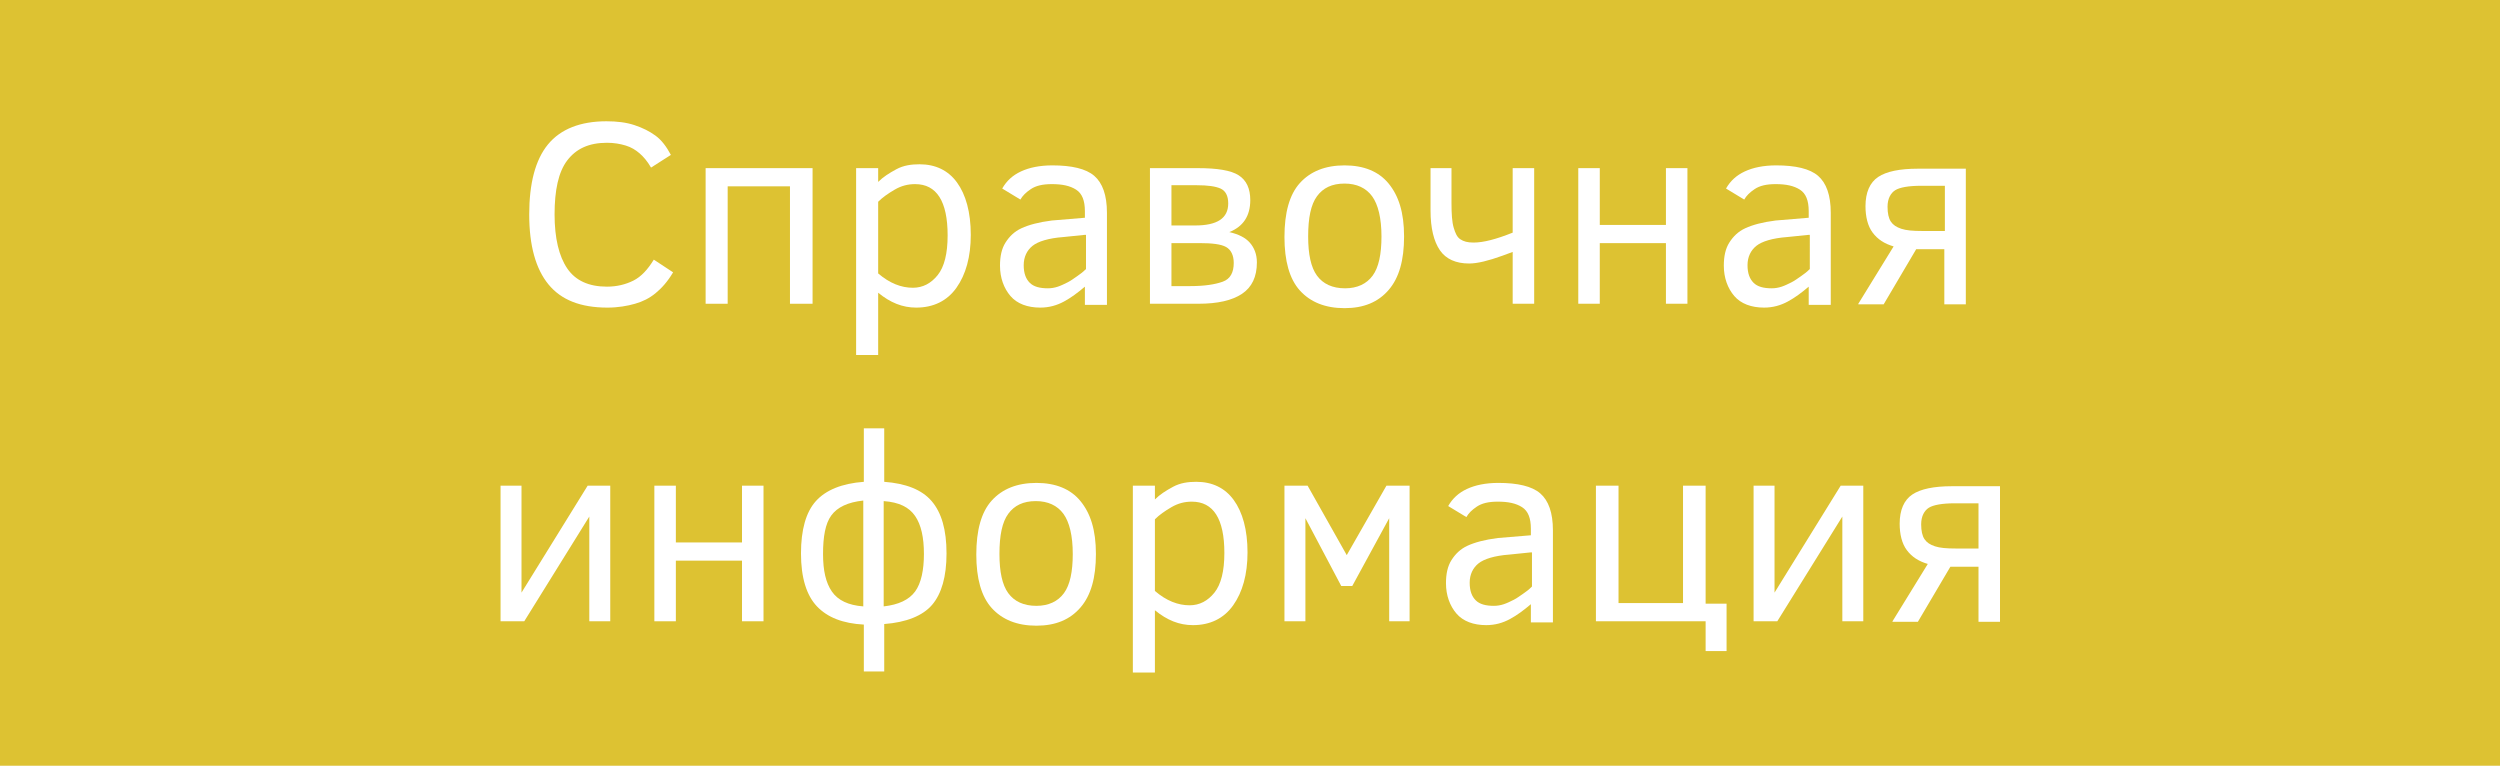 <?xml version="1.0" encoding="utf-8"?>
<!-- Generator: Adobe Illustrator 19.0.0, SVG Export Plug-In . SVG Version: 6.00 Build 0)  -->
<svg version="1.1" baseProfile="tiny" id="Слой_1"
	 xmlns="http://www.w3.org/2000/svg" xmlns:xlink="http://www.w3.org/1999/xlink" x="0px" y="0px" width="453.5px" height="138.9px"
	 viewBox="0 0 453.5 138.9" xml:space="preserve">
<rect id="XMLID_4_" y="0" fill="#DDC232" width="453.5" height="138.9"/>
<g id="XMLID_5_">
	<path id="XMLID_2_" fill="#FFFFFF" d="M122.1,49.4c-1,1.7-2.1,2.9-3.2,3.8s-2.3,1.5-3.7,1.9s-3.1,0.7-5,0.7
		c-4.9,0-8.4-1.4-10.7-4.2s-3.5-7-3.5-12.7c0-5.6,1.1-9.9,3.4-12.7S105.3,22,110,22c1.9,0,3.6,0.2,5.1,0.7s2.7,1.1,3.8,1.9
		s2,2,2.8,3.5l-3.6,2.3c-0.7-1.2-1.4-2-2.1-2.6s-1.5-1.1-2.5-1.4s-2.1-0.5-3.4-0.5c-3.3,0-5.6,1.1-7.2,3.2s-2.3,5.4-2.3,9.8
		c0,4.3,0.8,7.6,2.3,9.8s3.9,3.3,7.2,3.3c1.8,0,3.4-0.4,4.8-1.1s2.6-2,3.7-3.8L122.1,49.4z"/>
	<path id="XMLID_6_" fill="#FFFFFF" d="M143.3,55.1V33.8H132v21.3h-4V30.5h19.4v24.6H143.3z"/>
	<path id="XMLID_8_" fill="#FFFFFF" d="M176.1,42.6c0,4-0.9,7.2-2.6,9.6s-4.2,3.6-7.3,3.6c-2.5,0-4.7-0.9-6.9-2.7v11.3h-4V30.5h4V33
		c0.9-0.9,2-1.6,3.3-2.3s2.7-0.9,4.2-0.9c2.9,0,5.2,1.1,6.8,3.3S176.1,38.5,176.1,42.6z M171.9,42.7c0-6.2-2-9.3-5.9-9.3
		c-1.3,0-2.5,0.3-3.7,1s-2.2,1.4-3,2.2v13c2.1,1.8,4.2,2.6,6.3,2.6c1.8,0,3.3-0.8,4.5-2.3S171.9,46,171.9,42.7z"/>
	<path id="XMLID_11_" fill="#FFFFFF" d="M196.8,55.1V52c-1.3,1.1-2.5,2-3.8,2.7s-2.7,1.1-4.3,1.1c-2.3,0-4.2-0.7-5.4-2.1
		s-1.9-3.3-1.9-5.5c0-1.7,0.3-3.1,1-4.2s1.6-2,2.9-2.6s3.1-1.1,5.5-1.4l6-0.5v-1.2c0-1.9-0.5-3.2-1.6-3.9s-2.5-1-4.4-1
		c-1.7,0-2.9,0.3-3.8,0.9s-1.5,1.2-1.9,1.9l-3.3-2c0.8-1.4,1.9-2.4,3.4-3.1s3.4-1.1,5.7-1.1c3.5,0,6.1,0.6,7.6,1.9s2.3,3.5,2.3,6.7
		v16.7H196.8z M196.8,42.6l-3.9,0.4c-2.7,0.2-4.6,0.8-5.6,1.6s-1.6,2-1.6,3.5c0,1.5,0.4,2.5,1.1,3.2s1.8,1,3.3,1
		c0.6,0,1.2-0.1,1.8-0.3s1.2-0.5,1.8-0.8s1.1-0.7,1.7-1.1s1.1-0.8,1.6-1.3V42.6z"/>
	<path id="XMLID_14_" fill="#FFFFFF" d="M228,47.6c0,2.6-0.9,4.5-2.7,5.7s-4.4,1.8-7.9,1.8h-8.8V30.5h8.7c3.5,0,6,0.4,7.4,1.3
		s2.1,2.4,2.1,4.5c0,2.9-1.3,4.8-3.8,5.8c1.7,0.4,2.9,1,3.7,1.9S228,46.1,228,47.6z M222.8,36.9c0-1.4-0.5-2.3-1.4-2.7
		s-2.3-0.6-4.3-0.6h-4.6v7.3h4.3C220.8,40.9,222.8,39.6,222.8,36.9z M223.8,47.7c0-1.4-0.5-2.4-1.4-2.9s-2.5-0.7-4.8-0.7h-5.1v7.8
		h3.4c2.6,0,4.5-0.3,5.9-0.8S223.8,49.4,223.8,47.7z"/>
	<path id="XMLID_18_" fill="#FFFFFF" d="M254.7,42.9c0,4.3-0.9,7.5-2.8,9.7s-4.5,3.3-8,3.3s-6.2-1.1-8.1-3.2s-2.8-5.4-2.8-9.7
		c0-4.4,0.9-7.7,2.8-9.8s4.6-3.2,8.1-3.2c3.5,0,6.2,1.1,8,3.3S254.7,38.5,254.7,42.9z M250.6,42.9c0-3.3-0.6-5.8-1.7-7.3
		s-2.8-2.3-5-2.3c-2.3,0-3.9,0.8-5,2.3s-1.6,3.9-1.6,7.3c0,3.2,0.5,5.6,1.6,7.1s2.8,2.3,5.1,2.3c2.2,0,3.9-0.8,5-2.3
		S250.6,46.1,250.6,42.9z"/>
	<path id="XMLID_21_" fill="#FFFFFF" d="M259.4,30.5h3.9v6.3c0,2,0.1,3.5,0.4,4.5s0.6,1.7,1.2,2.1s1.3,0.6,2.4,0.6
		c1.8,0,4.1-0.6,7.1-1.8V30.5h3.9v24.6h-3.9v-9.4l-1.9,0.7c-2.5,0.9-4.5,1.4-6,1.4c-2.4,0-4.2-0.8-5.3-2.4s-1.7-4-1.7-7.2V30.5z"/>
	<path id="XMLID_23_" fill="#FFFFFF" d="M306.1,55.1h-3.9v-11h-12v11h-3.9V30.5h3.9v10.3h12V30.5h3.9V55.1z"/>
	<path id="XMLID_25_" fill="#FFFFFF" d="M328.1,55.1V52c-1.3,1.1-2.5,2-3.8,2.7s-2.7,1.1-4.3,1.1c-2.3,0-4.2-0.7-5.4-2.1
		s-1.9-3.3-1.9-5.5c0-1.7,0.3-3.1,1-4.2s1.6-2,2.9-2.6s3.1-1.1,5.5-1.4l6-0.5v-1.2c0-1.9-0.5-3.2-1.6-3.9s-2.5-1-4.4-1
		c-1.7,0-2.9,0.3-3.8,0.9s-1.5,1.2-1.9,1.9l-3.3-2c0.8-1.4,1.9-2.4,3.4-3.1s3.4-1.1,5.7-1.1c3.5,0,6.1,0.6,7.6,1.9s2.3,3.5,2.3,6.7
		v16.7H328.1z M328.1,42.6l-3.9,0.4c-2.7,0.2-4.6,0.8-5.6,1.6s-1.6,2-1.6,3.5c0,1.5,0.4,2.5,1.1,3.2s1.8,1,3.3,1
		c0.6,0,1.2-0.1,1.8-0.3s1.2-0.5,1.8-0.8s1.1-0.7,1.7-1.1s1.1-0.8,1.6-1.3V42.6z"/>
	<path id="XMLID_28_" fill="#FFFFFF" d="M337.1,55.1l6.4-10.4c-1.7-0.5-2.9-1.3-3.8-2.5s-1.3-2.9-1.3-4.8c0-2.5,0.8-4.3,2.3-5.3
		s3.9-1.5,7.2-1.5h8.7v24.6h-3.9v-10h-5.1l-5.9,10H337.1z M342.4,37.5c0,1.2,0.2,2.1,0.6,2.7s1,1,1.9,1.3s2.1,0.4,3.8,0.4h4.1v-8.2
		h-4.3c-2.3,0-3.9,0.3-4.7,0.8S342.4,36,342.4,37.5z"/>
	<path id="XMLID_31_" fill="#FFFFFF" d="M95.1,112.7h-4.3V88.1h3.8v19.4l12-19.4h4.1v24.6h-3.8v-19L95.1,112.7z"/>
	<path id="XMLID_33_" fill="#FFFFFF" d="M138.5,112.7h-3.9v-11h-12v11h-3.9V88.1h3.9v10.3h12V88.1h3.9V112.7z"/>
	<path id="XMLID_35_" fill="#FFFFFF" d="M156.7,121.9v-8.6c-3.8-0.2-6.6-1.3-8.5-3.3s-2.9-5.2-2.9-9.6c0-4.3,0.9-7.5,2.7-9.5
		s4.7-3.2,8.7-3.5v-9.7h3.7v9.7c3.9,0.3,6.8,1.4,8.6,3.5s2.7,5.2,2.7,9.5c0,4.2-0.9,7.3-2.6,9.3s-4.7,3.2-8.7,3.5v8.6H156.7z
		 M149.3,100.5c0,3,0.5,5.2,1.6,6.8s3,2.5,5.7,2.7V90.8c-2.8,0.3-4.7,1.2-5.8,2.7S149.3,97.4,149.3,100.5z M167.6,100.5
		c0-3-0.5-5.3-1.6-6.9s-2.9-2.5-5.7-2.7v19.1c2.7-0.3,4.6-1.2,5.7-2.7S167.6,103.4,167.6,100.5z"/>
	<path id="XMLID_39_" fill="#FFFFFF" d="M198.8,100.5c0,4.3-0.9,7.5-2.8,9.7s-4.5,3.3-8,3.3s-6.2-1.1-8.1-3.2s-2.8-5.4-2.8-9.7
		c0-4.4,0.9-7.7,2.8-9.8s4.6-3.2,8.1-3.2c3.5,0,6.2,1.1,8,3.3S198.8,96.1,198.8,100.5z M194.6,100.5c0-3.3-0.6-5.8-1.7-7.3
		s-2.8-2.3-5-2.3c-2.3,0-3.9,0.8-5,2.3s-1.6,3.9-1.6,7.3c0,3.2,0.5,5.6,1.6,7.1s2.8,2.3,5.1,2.3c2.2,0,3.9-0.8,5-2.3
		S194.6,103.7,194.6,100.5z"/>
	<path id="XMLID_42_" fill="#FFFFFF" d="M226.3,100.2c0,4-0.9,7.2-2.6,9.6s-4.2,3.6-7.3,3.6c-2.5,0-4.7-0.9-6.9-2.7v11.3h-4V88.1h4
		v2.5c0.9-0.9,2-1.6,3.3-2.3s2.7-0.9,4.2-0.9c2.9,0,5.2,1.1,6.8,3.3S226.3,96.1,226.3,100.2z M222.1,100.3c0-6.2-2-9.3-5.9-9.3
		c-1.3,0-2.5,0.3-3.7,1s-2.2,1.4-3,2.2v13c2.1,1.8,4.2,2.6,6.3,2.6c1.8,0,3.3-0.8,4.5-2.3S222.1,103.6,222.1,100.3z"/>
	<path id="XMLID_45_" fill="#FFFFFF" d="M255.8,112.7H252V94l-6.7,12.3h-2L236.8,94v18.7H233V88.1h4.2l7.1,12.6l7.2-12.6h4.2V112.7z
		"/>
	<path id="XMLID_47_" fill="#FFFFFF" d="M277.7,112.7v-3.1c-1.3,1.1-2.5,2-3.8,2.7s-2.7,1.1-4.3,1.1c-2.3,0-4.2-0.7-5.4-2.1
		s-1.9-3.3-1.9-5.5c0-1.7,0.3-3.1,1-4.2s1.6-2,2.9-2.6s3.1-1.1,5.5-1.4l6-0.5v-1.2c0-1.9-0.5-3.2-1.6-3.9s-2.5-1-4.4-1
		c-1.7,0-2.9,0.3-3.8,0.9s-1.5,1.2-1.9,1.9l-3.3-2c0.8-1.4,1.9-2.4,3.4-3.1s3.4-1.1,5.7-1.1c3.5,0,6.1,0.6,7.6,1.9s2.3,3.5,2.3,6.7
		v16.7H277.7z M277.7,100.2l-3.9,0.4c-2.7,0.2-4.6,0.8-5.6,1.6s-1.6,2-1.6,3.5c0,1.5,0.4,2.5,1.1,3.2s1.8,1,3.3,1
		c0.6,0,1.2-0.1,1.8-0.3s1.2-0.5,1.8-0.8s1.1-0.7,1.7-1.1s1.1-0.8,1.6-1.3V100.2z"/>
	<path id="XMLID_50_" fill="#FFFFFF" d="M289.5,112.7V88.1h4.1v21.3h11.7V88.1h4.1v21.4h3.8v8.6h-3.8v-5.4H289.5z"/>
	<path id="XMLID_52_" fill="#FFFFFF" d="M322.4,112.7h-4.3V88.1h3.8v19.4l12-19.4h4.1v24.6h-3.8v-19L322.4,112.7z"/>
	<path id="XMLID_54_" fill="#FFFFFF" d="M343.3,112.7l6.4-10.4c-1.7-0.5-2.9-1.3-3.8-2.5s-1.3-2.9-1.3-4.8c0-2.5,0.8-4.3,2.3-5.3
		s3.9-1.5,7.2-1.5h8.7v24.6h-3.9v-10h-5.1l-5.9,10H343.3z M348.5,95.1c0,1.2,0.2,2.1,0.6,2.7s1,1,1.9,1.3s2.1,0.4,3.8,0.4h4.1v-8.2
		h-4.3c-2.3,0-3.9,0.3-4.7,0.8S348.5,93.6,348.5,95.1z"/>
</g>
</svg>
